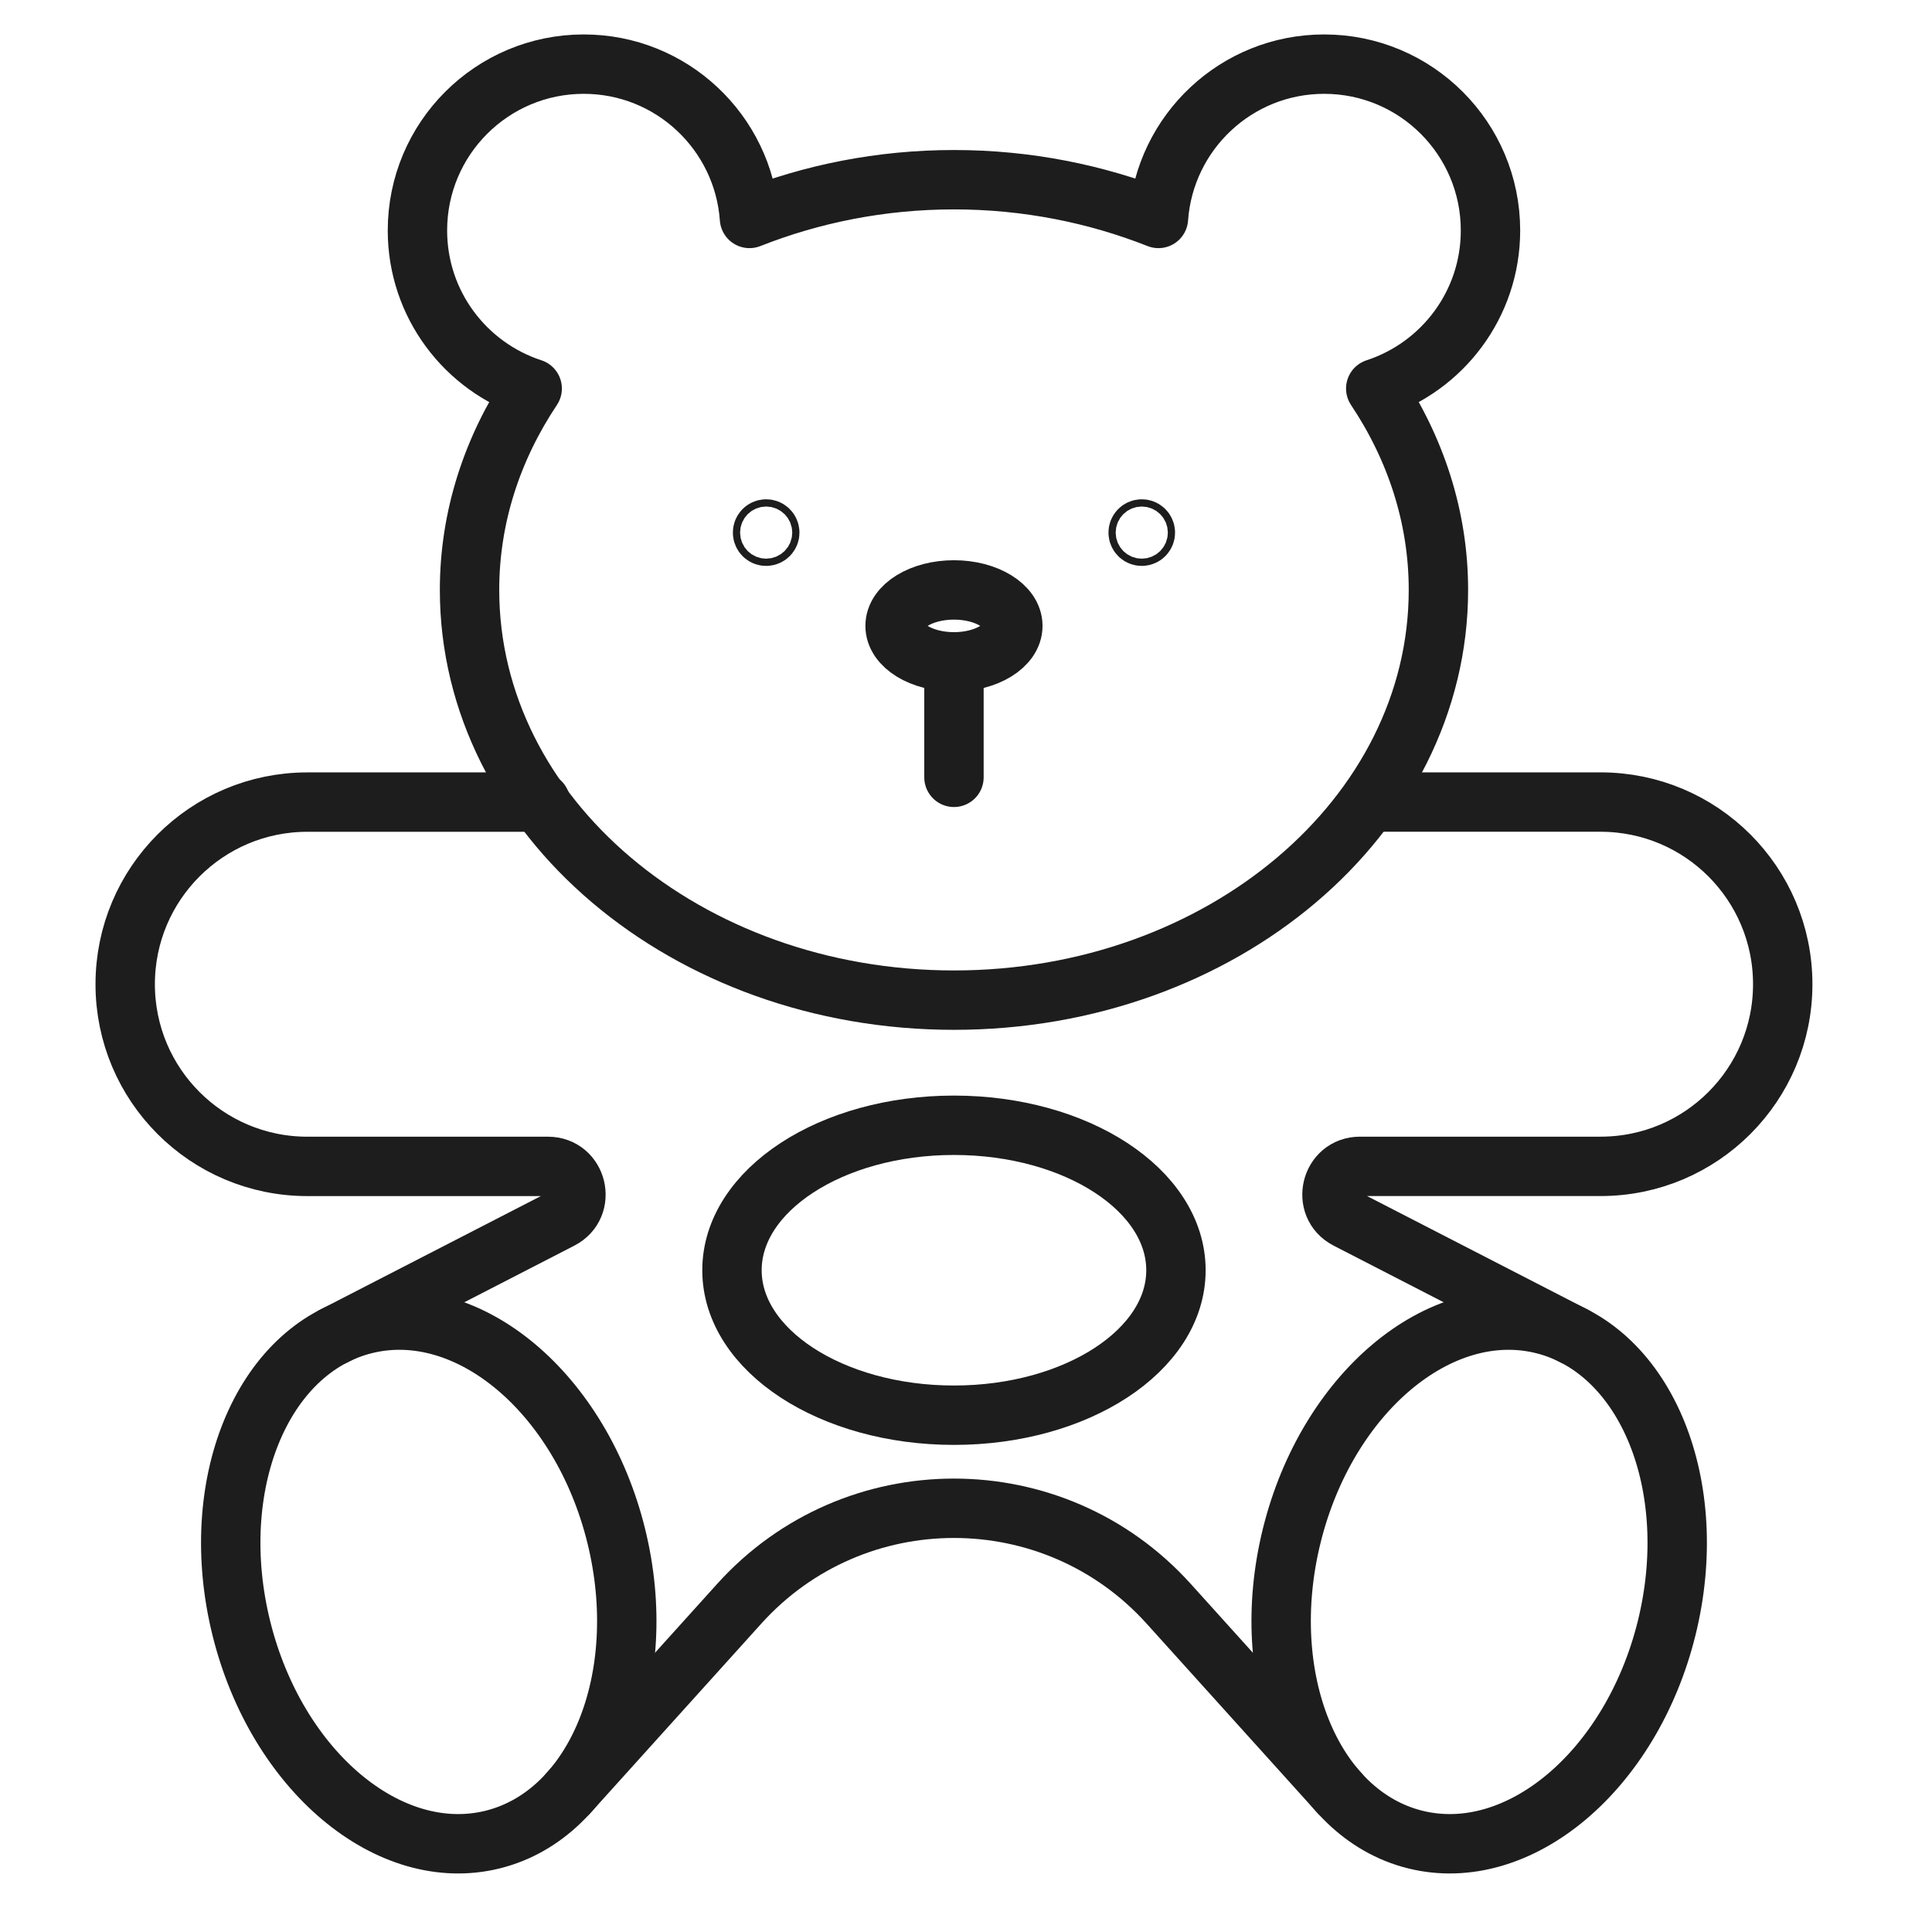 <?xml version="1.0" encoding="UTF-8"?> <svg xmlns="http://www.w3.org/2000/svg" width="61" height="61" viewBox="0 0 61 61" fill="none"><path d="M19.454 48.481C20.567 52.974 18.821 57.272 15.553 58.082C12.286 58.891 8.735 55.906 7.621 51.414C6.507 46.921 8.254 42.623 11.521 41.813C14.788 41.003 18.34 43.988 19.454 48.481Z" stroke="#1D1D1D" stroke-width="1.875" stroke-miterlimit="10" stroke-linecap="round" stroke-linejoin="round"></path><path d="M17.066 25.325H9.703C6.527 25.325 3.953 27.9 3.953 31.076C3.953 34.252 6.527 36.827 9.703 36.827H17.3C18.227 36.827 18.528 38.072 17.704 38.496L10.54 42.183" stroke="#1D1D1D" stroke-width="1.875" stroke-miterlimit="10" stroke-linecap="round" stroke-linejoin="round"></path><path d="M40.786 48.481C39.673 52.974 41.419 57.272 44.687 58.082C47.954 58.891 51.505 55.906 52.62 51.414C53.733 46.921 51.986 42.623 48.719 41.813C45.452 41.003 41.9 43.988 40.786 48.481Z" stroke="#1D1D1D" stroke-width="1.875" stroke-miterlimit="10" stroke-linecap="round" stroke-linejoin="round"></path><path d="M49.7 42.182L42.535 38.495C41.712 38.071 42.013 36.826 42.94 36.826H50.537C53.713 36.826 56.287 34.251 56.287 31.075C56.287 27.899 53.713 25.324 50.537 25.324H43.251" stroke="#1D1D1D" stroke-width="1.875" stroke-miterlimit="10" stroke-linecap="round" stroke-linejoin="round"></path><path d="M42.287 56.608L36.898 50.635C33.273 46.617 26.967 46.617 23.341 50.635L17.952 56.608" stroke="#1D1D1D" stroke-width="1.875" stroke-miterlimit="10" stroke-linecap="round" stroke-linejoin="round"></path><path d="M47.06 7.277C47.06 4.376 44.709 2.025 41.809 2.025C39.036 2.025 36.771 4.175 36.576 6.897C34.612 6.121 32.43 5.674 30.12 5.674C27.809 5.674 25.627 6.121 23.664 6.897C23.468 4.175 21.203 2.025 18.431 2.025C15.531 2.025 13.18 4.376 13.18 7.277C13.18 9.608 14.7 11.582 16.803 12.267C15.549 14.147 14.825 16.313 14.825 18.626C14.825 25.779 21.673 31.578 30.12 31.578C38.567 31.578 45.416 25.779 45.416 18.626C45.416 16.313 44.691 14.147 43.437 12.267C45.539 11.582 47.06 9.608 47.06 7.277Z" stroke="#1D1D1D" stroke-width="1.875" stroke-miterlimit="10" stroke-linecap="round" stroke-linejoin="round"></path><path d="M31.979 19.761C31.979 20.388 31.147 20.897 30.12 20.897C29.093 20.897 28.261 20.388 28.261 19.761C28.261 19.135 29.093 18.626 30.12 18.626C31.147 18.626 31.979 19.135 31.979 19.761Z" stroke="#1D1D1D" stroke-width="1.875" stroke-miterlimit="10" stroke-linecap="round" stroke-linejoin="round"></path><path d="M36.163 16.816C36.163 16.753 36.112 16.702 36.05 16.702C35.987 16.702 35.936 16.753 35.936 16.816C35.936 16.879 35.987 16.93 36.05 16.93C36.112 16.93 36.163 16.879 36.163 16.816Z" stroke="#1D1D1D" stroke-width="1.875" stroke-miterlimit="10" stroke-linecap="round" stroke-linejoin="round"></path><path d="M24.304 16.816C24.304 16.753 24.253 16.702 24.19 16.702C24.127 16.702 24.077 16.753 24.077 16.816C24.077 16.879 24.127 16.93 24.19 16.93C24.253 16.93 24.304 16.879 24.304 16.816Z" stroke="#1D1D1D" stroke-width="1.875" stroke-miterlimit="10" stroke-linecap="round" stroke-linejoin="round"></path><path d="M30.12 20.896V24.543" stroke="#1D1D1D" stroke-width="1.875" stroke-miterlimit="10" stroke-linecap="round" stroke-linejoin="round"></path><path d="M37.129 40.106C37.129 42.634 33.991 44.683 30.12 44.683C26.249 44.683 23.111 42.634 23.111 40.106C23.111 37.578 26.249 35.529 30.12 35.529C33.991 35.529 37.129 37.578 37.129 40.106Z" stroke="#1D1D1D" stroke-width="1.875" stroke-miterlimit="10" stroke-linecap="round" stroke-linejoin="round"></path></svg> 